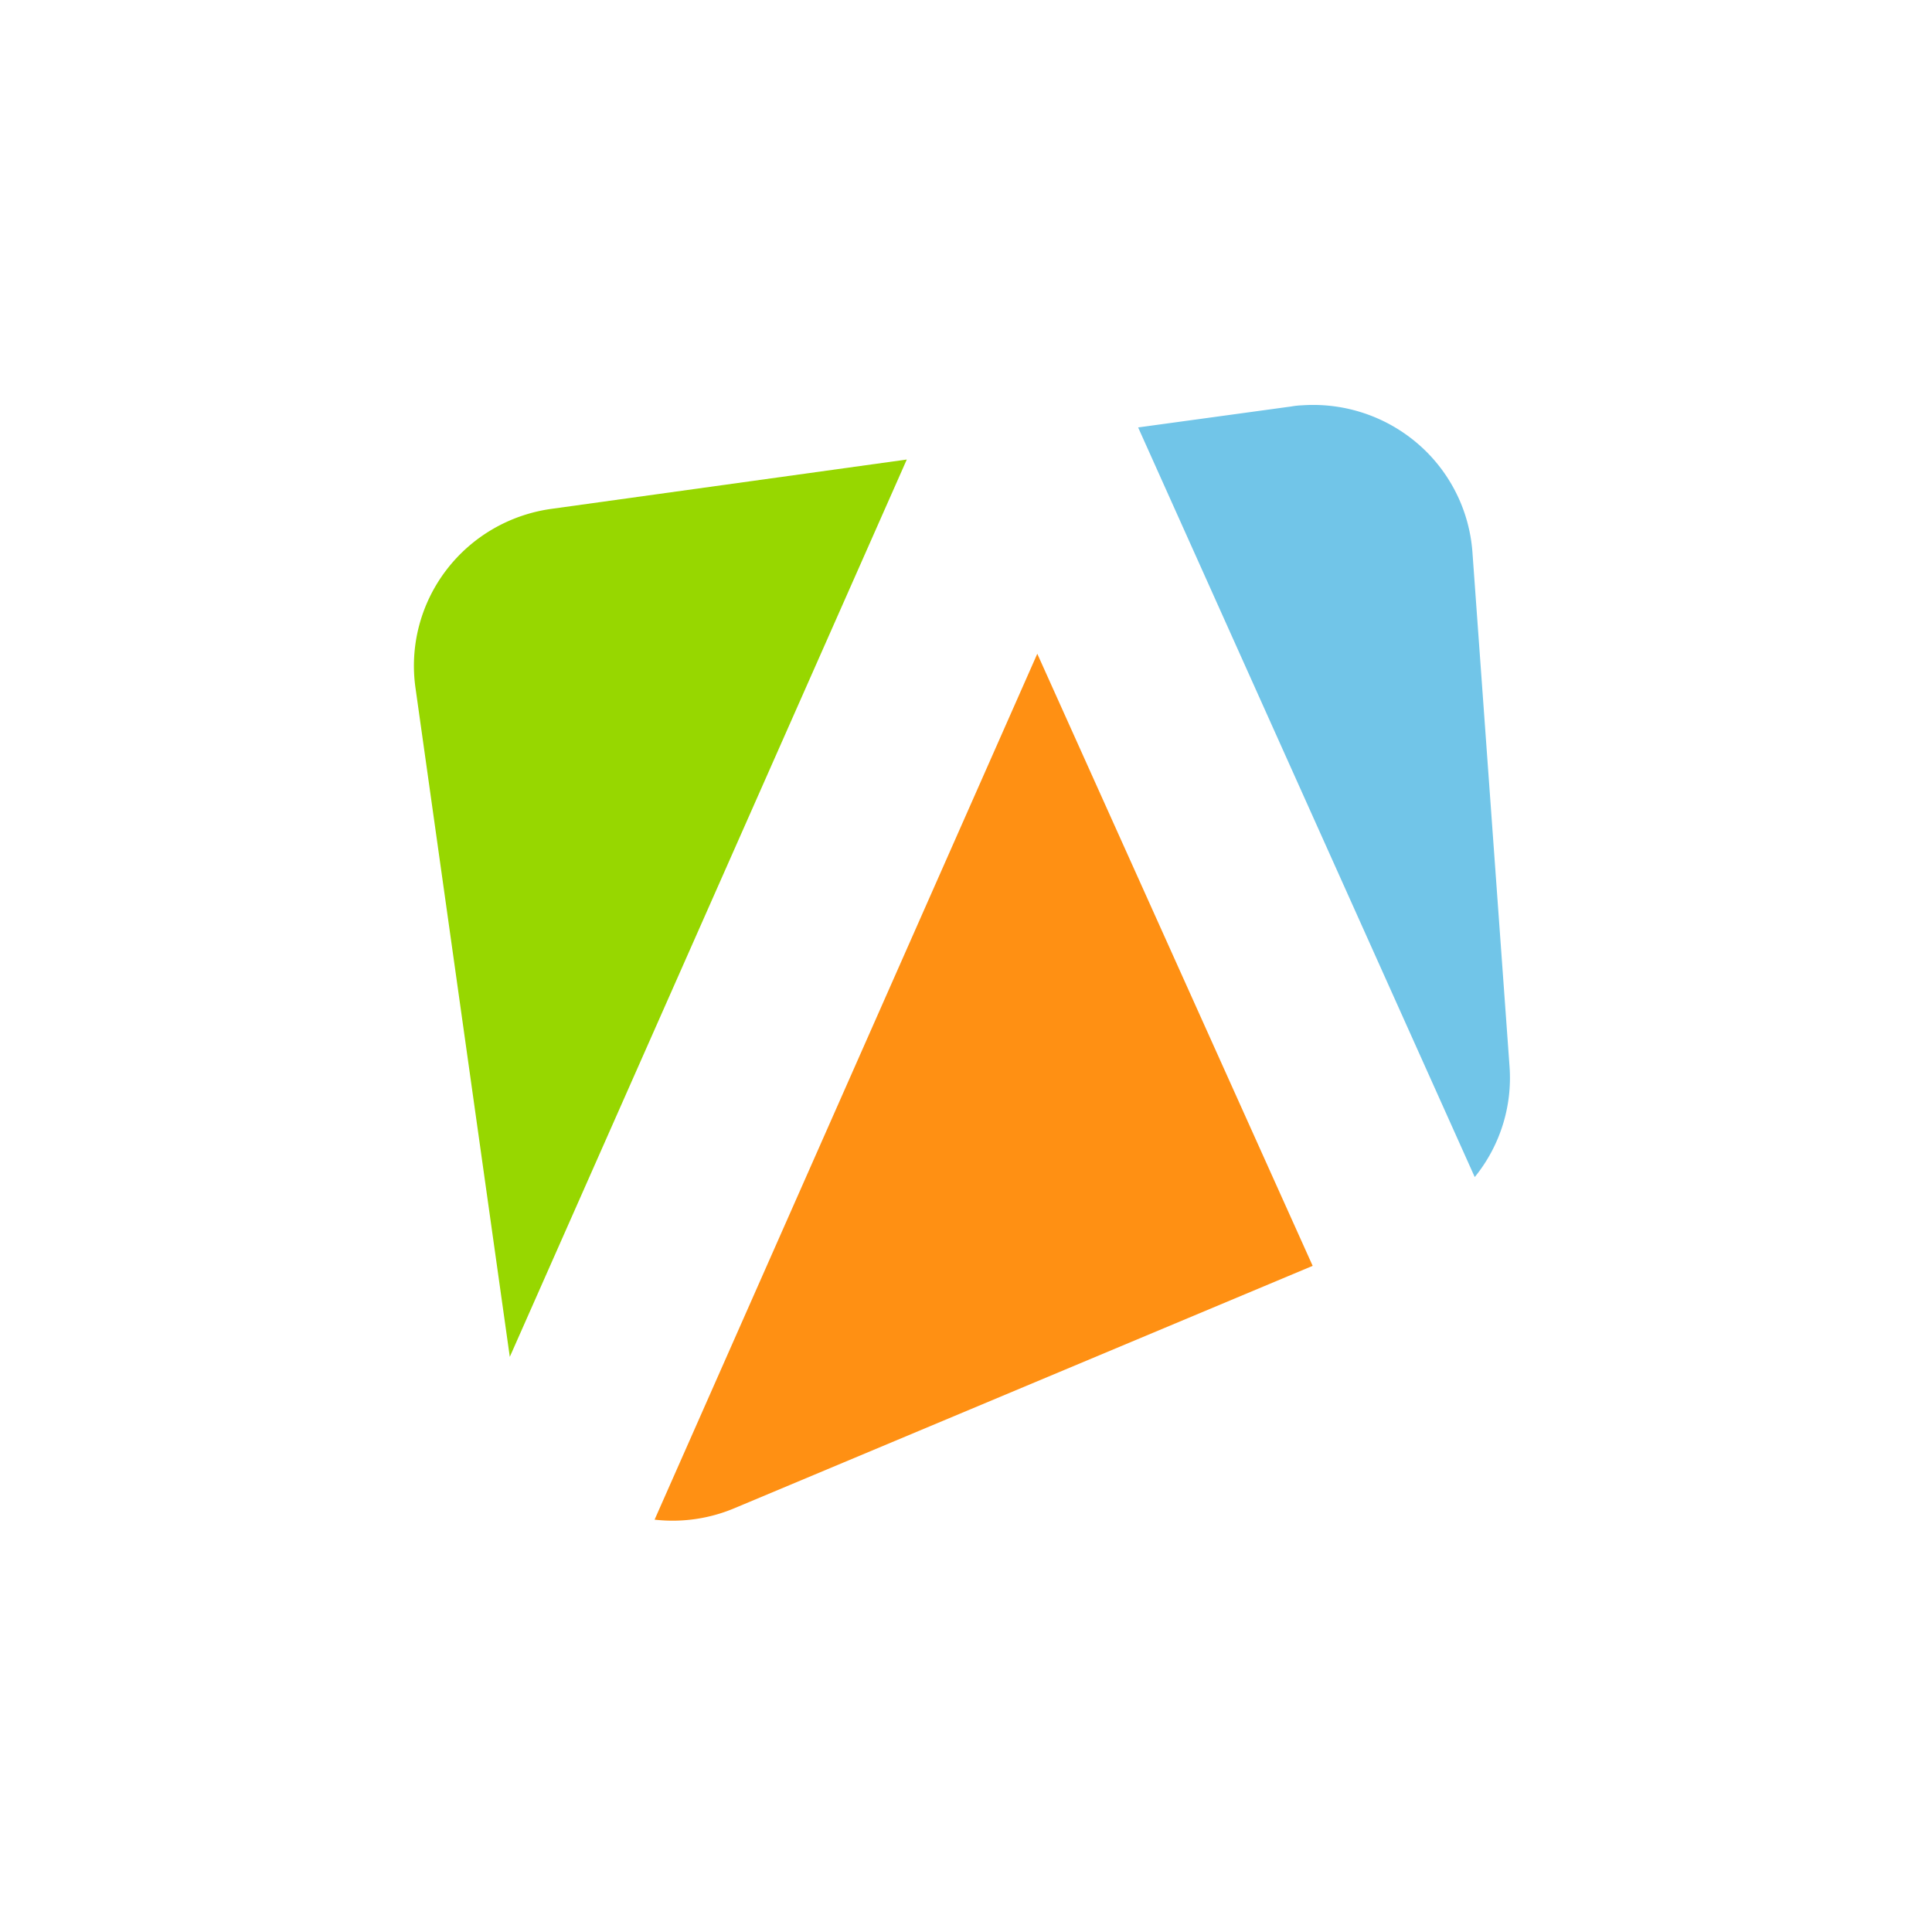 <svg viewBox="-42 -42 334 334" xmlns="http://www.w3.org/2000/svg" width="48" height="48" fill="none"><path fill="#97D700" d="M53.413 45.96a27.696 27.696 0 0 0-10.187 3.486 27.513 27.513 0 0 0-8.063 7.1 27.312 27.312 0 0 0-4.71 9.626 27.21 27.21 0 0 0-.634 10.685l16.314 115.715 68.63-155.129-61.35 8.516Z"/><path fill="#71C5E8" d="m218.966 142.374-6.419-88.968a27.356 27.356 0 0 0-9.459-18.711 27.722 27.722 0 0 0-19.996-6.624c-.626.022-1.25.09-1.867.2l-26.467 3.623 58.191 129.595a27.165 27.165 0 0 0 6.017-19.115Z"/><path fill="#FF9013" d="M71.164 220.716a27.53 27.53 0 0 0 13.843-1.997l99.924-41.881-47.607-105.816-66.16 149.694Z"/></svg>